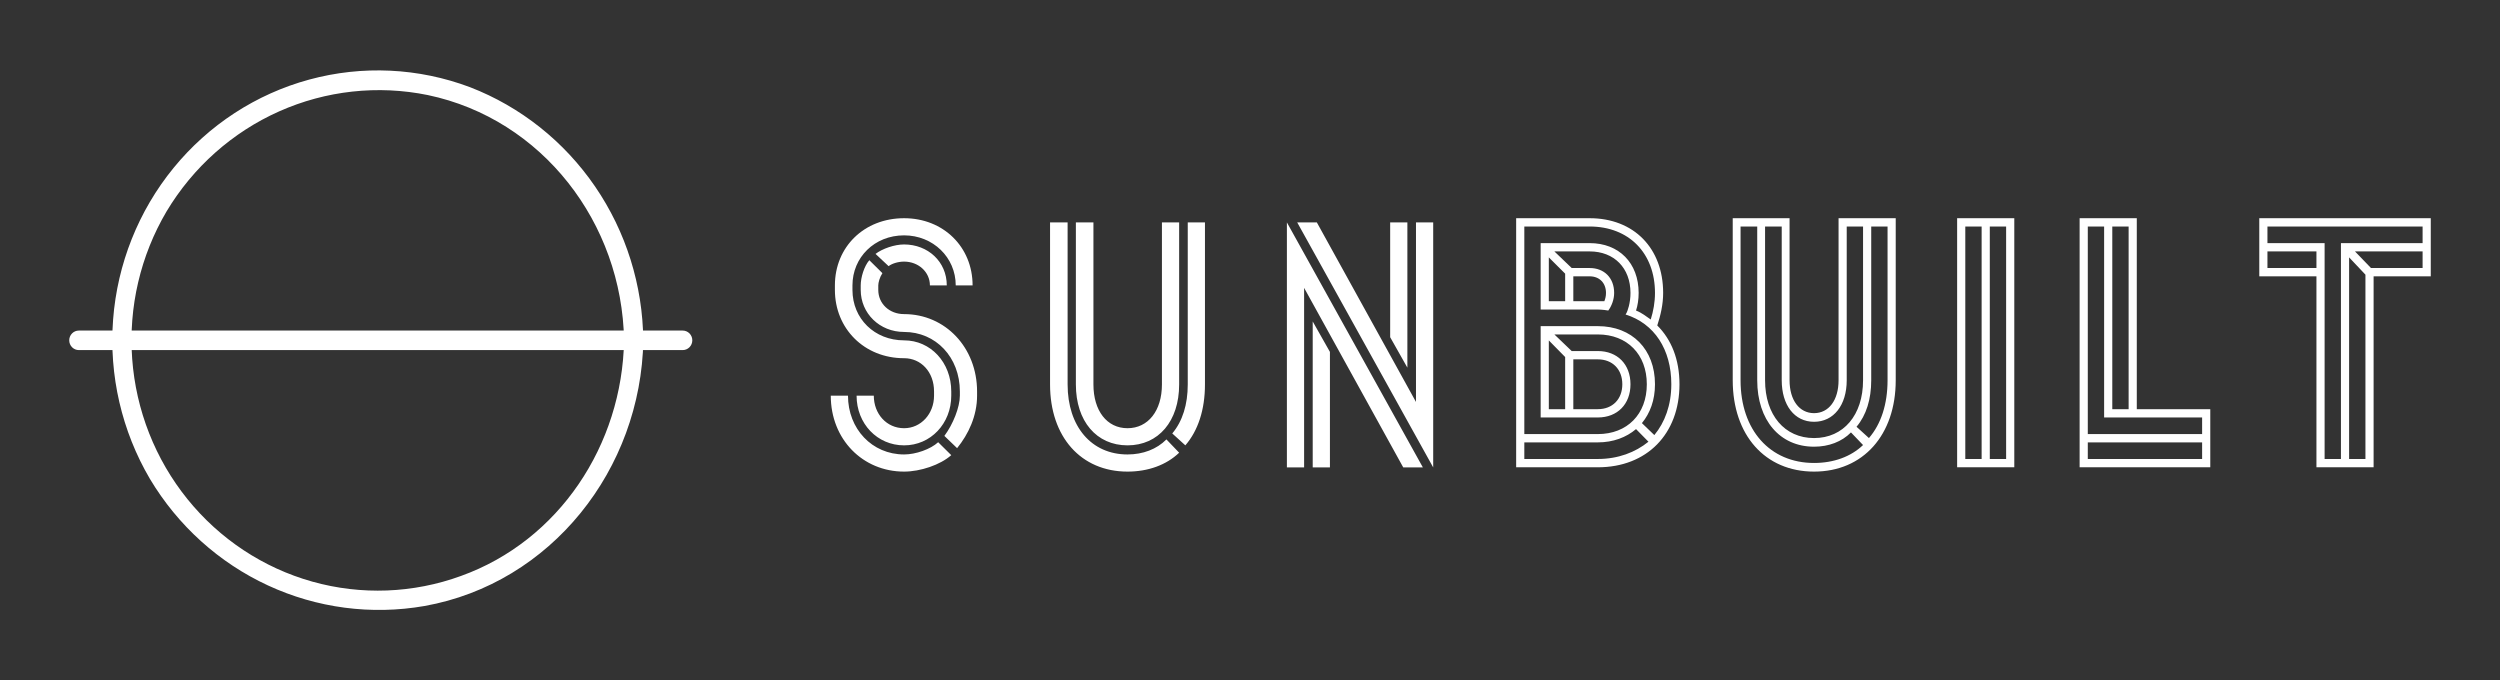 <svg width="463" height="126" viewBox="0 0 463 126" fill="none" xmlns="http://www.w3.org/2000/svg">
<rect x="0" y="0" width="463" height="126" fill="#333333" stroke="none"/>
<path d="M115.577 63.028C115.245 82.399 103.543 100.131 85.38 106.664C76.525 109.894 66.904 110.261 57.835 107.716C48.767 105.171 40.694 99.837 34.722 92.446C28.751 85.055 25.173 75.967 24.478 66.428C23.784 56.889 26.007 47.365 30.843 39.16C35.76 30.953 43.041 24.483 51.699 20.627C60.357 16.771 69.971 15.717 79.239 17.607C100.437 22.067 115.21 41.294 115.577 63.028C115.577 65.354 119.134 65.354 119.134 63.028C119.047 52.839 115.939 42.913 110.215 34.55C104.491 26.186 96.418 19.773 87.052 16.148C77.505 12.555 67.097 12.063 57.263 14.739C47.429 17.415 38.655 23.128 32.15 31.09C25.645 39.051 21.73 48.869 20.946 59.188C20.162 69.508 22.547 79.82 27.772 88.703C32.948 97.357 40.563 104.228 49.629 108.424C58.695 112.62 68.793 113.947 78.61 112.233C102.073 108.039 118.731 86.919 119.146 63.016C119.17 60.701 115.613 60.701 115.577 63.028Z" fill="white"/>
<path d="M14.6 64.836H126.437C126.909 64.836 127.361 64.645 127.695 64.306C128.028 63.967 128.216 63.507 128.216 63.028C128.216 62.548 128.028 62.088 127.695 61.749C127.361 61.41 126.909 61.22 126.437 61.22H14.6C14.128 61.22 13.676 61.41 13.342 61.749C13.009 62.088 12.822 62.548 12.822 63.028C12.822 63.507 13.009 63.967 13.342 64.306C13.676 64.645 14.128 64.836 14.6 64.836Z" fill="white"/>
<path d="M161.828 73.275C161.828 76.646 164.187 79.304 167.438 79.304C170.562 79.304 172.985 76.646 172.985 73.275V72.498C172.985 68.868 170.562 66.34 167.438 66.34C160.043 66.34 154.624 60.83 154.624 53.7V52.857C154.624 45.727 160.043 40.412 167.438 40.412C174.706 40.412 180.125 45.727 180.125 52.857H177.001C177.001 47.672 172.794 43.588 167.438 43.588C161.956 43.588 157.875 47.672 157.875 52.857V53.7C157.875 59.015 161.956 63.034 167.438 63.034C172.347 63.034 176.173 67.118 176.173 72.498V73.275C176.173 78.461 172.347 82.48 167.438 82.48C162.466 82.48 158.64 78.461 158.64 73.275H161.828ZM167.438 48.449C166.291 48.449 165.143 48.838 164.57 49.292L162.147 47.023C163.422 46.051 165.653 45.273 167.438 45.273C171.837 45.273 175.344 48.449 175.344 52.857H172.22C172.22 50.394 170.116 48.449 167.438 48.449ZM162.657 53.7C162.657 56.228 164.697 58.172 167.438 58.172C175.089 58.172 180.954 64.395 180.954 72.498V73.275C180.954 77.035 179.36 80.406 177.256 82.999L174.898 80.73C176.491 78.591 177.767 75.415 177.767 73.275V72.498C177.767 66.145 173.304 61.478 167.438 61.478C162.912 61.478 159.405 58.043 159.405 53.7V52.857C159.405 51.366 160.043 49.292 160.999 48.19L163.422 50.588C162.912 51.366 162.657 52.339 162.657 52.857V53.7ZM157.047 73.275C157.047 79.433 161.509 84.165 167.438 84.165C169.606 84.165 172.347 83.193 173.75 81.897L176.173 84.295C174.133 86.11 170.435 87.341 167.438 87.341C159.788 87.341 153.859 81.378 153.859 73.275H157.047ZM197.721 71.201C197.721 78.98 202.12 84.165 208.815 84.165C211.683 84.165 214.234 83.193 216.019 81.378L218.378 83.841C216.019 86.11 212.64 87.341 208.815 87.341C200.208 87.341 194.47 80.924 194.47 71.201V41.19H197.721V71.201ZM202.503 71.201C202.503 76.063 204.989 79.304 208.815 79.304C212.64 79.304 215.19 76.063 215.19 71.201V41.19H218.378V71.201C218.378 78.007 214.552 82.48 208.815 82.48C203.077 82.48 199.252 78.007 199.252 71.201V41.19H202.503V71.201ZM223.159 71.201C223.159 75.868 221.884 79.757 219.525 82.48L217.103 80.276C219.015 78.007 219.971 74.896 219.971 71.201V41.19H223.159V71.201ZM259.881 86.564L241.52 53.311V86.564H238.333V41.19L263.515 86.564H259.881ZM265.428 86.564L240.245 41.19H243.879L262.24 74.442V41.19H265.428V86.564ZM257.459 41.19H260.646V68.09L257.459 62.45V41.19ZM246.302 86.564H243.114V59.534L246.302 65.173V86.564Z" fill="white"/>
<path d="M306.926 60.278C309.528 62.862 311.04 66.552 311.04 71.165C311.04 80.391 304.99 86.542 295.916 86.542H280.792V40.412H294.404C302.571 40.412 308.015 45.947 308.015 54.251C308.015 56.404 307.531 58.433 306.926 60.278ZM295.916 80.391C301.361 80.391 304.99 76.701 304.99 71.165C304.99 65.629 301.361 61.939 295.916 61.939H287.87L291.077 65.014H295.916C299.546 65.014 301.966 67.475 301.966 71.165C301.966 74.856 299.546 77.316 295.916 77.316H285.33V60.401H295.916C302.268 60.401 306.503 64.707 306.503 71.165C306.503 74.118 305.595 76.516 304.083 78.362L306.382 80.576C308.318 78.238 309.528 75.04 309.528 71.165C309.528 64.707 306.382 59.909 301.058 58.249C301.361 57.818 301.482 57.326 301.663 56.711C301.845 55.973 301.966 55.173 301.966 54.251C301.966 49.638 298.941 46.562 294.404 46.562H287.87L291.077 49.638H294.404C297.126 49.638 298.941 51.483 298.941 54.251C298.941 55.481 298.457 56.711 297.852 57.511C296.824 57.326 295.916 57.326 295.916 57.326H285.33V45.025H294.404C299.848 45.025 303.478 48.715 303.478 54.251C303.478 55.481 303.297 56.588 302.994 57.511C304.083 57.941 304.809 58.556 305.716 59.171C306.2 57.634 306.503 55.973 306.503 54.251C306.503 46.87 301.663 41.949 294.404 41.949H282.305V80.391H295.916ZM289.867 50.683L286.842 47.669V55.788H289.867V50.683ZM297.126 55.788C297.308 55.296 297.429 54.866 297.429 54.251C297.429 52.406 296.219 51.175 294.404 51.175H291.379V55.788H297.126ZM286.842 75.778H289.867V66.122L286.842 63.046V75.778ZM295.916 75.778C298.639 75.778 300.453 73.933 300.453 71.165C300.453 68.397 298.639 66.552 295.916 66.552H291.379V75.778H295.916ZM295.916 85.004C299.667 85.004 302.873 83.774 305.293 81.806L302.994 79.469C301.179 81.006 298.759 81.929 295.916 81.929H282.305V85.004H295.916ZM351.088 70.427C351.088 80.576 345.038 87.341 335.964 87.341C326.89 87.341 320.901 80.576 320.901 70.427V40.412H331.427V70.427C331.427 74.118 333.242 76.516 335.964 76.516C338.686 76.516 340.501 74.118 340.501 70.427V40.412H351.088V70.427ZM322.353 70.427C322.353 79.653 327.797 85.742 335.964 85.742C339.594 85.742 342.8 84.574 345.038 82.421L342.8 80.084C341.106 81.806 338.686 82.728 335.964 82.728C329.612 82.728 325.438 77.808 325.438 70.427V41.949H322.353V70.427ZM326.89 70.427C326.89 76.885 330.519 81.129 335.964 81.129C341.408 81.129 345.038 76.885 345.038 70.427V41.949H342.013V70.427C342.013 75.04 339.594 78.115 335.964 78.115C332.334 78.115 329.975 75.04 329.975 70.427V41.949H326.89V70.427ZM346.551 70.427C346.551 73.933 345.643 76.885 343.828 79.038L346.127 81.129C348.365 78.546 349.575 74.856 349.575 70.427V41.949H346.551V70.427ZM373.047 40.412V86.542H362.461V40.412H373.047ZM363.973 85.004H366.998V41.949H363.973V85.004ZM368.51 85.004H371.535V41.949H368.51V85.004ZM395.733 40.412V75.778H409.344V86.542H385.146V40.412H395.733ZM386.659 80.391H407.832V77.316H389.683V41.949H386.659V80.391ZM391.196 75.778H394.221V41.949H391.196V75.778ZM407.832 81.929H386.659V85.004H407.832V81.929ZM429.005 86.542V51.175H418.419V40.412H450.178V51.175H439.592V86.542H429.005ZM430.518 85.004H433.542V45.025H448.666V41.949H419.931V45.025H430.518V85.004ZM429.005 46.562H419.931V49.638H429.005V46.562ZM448.666 46.562H436.144L439.108 49.638H448.666V46.562ZM438.079 50.868L435.055 47.669V85.004H438.079V50.868Z" fill="white"/>
</svg>
